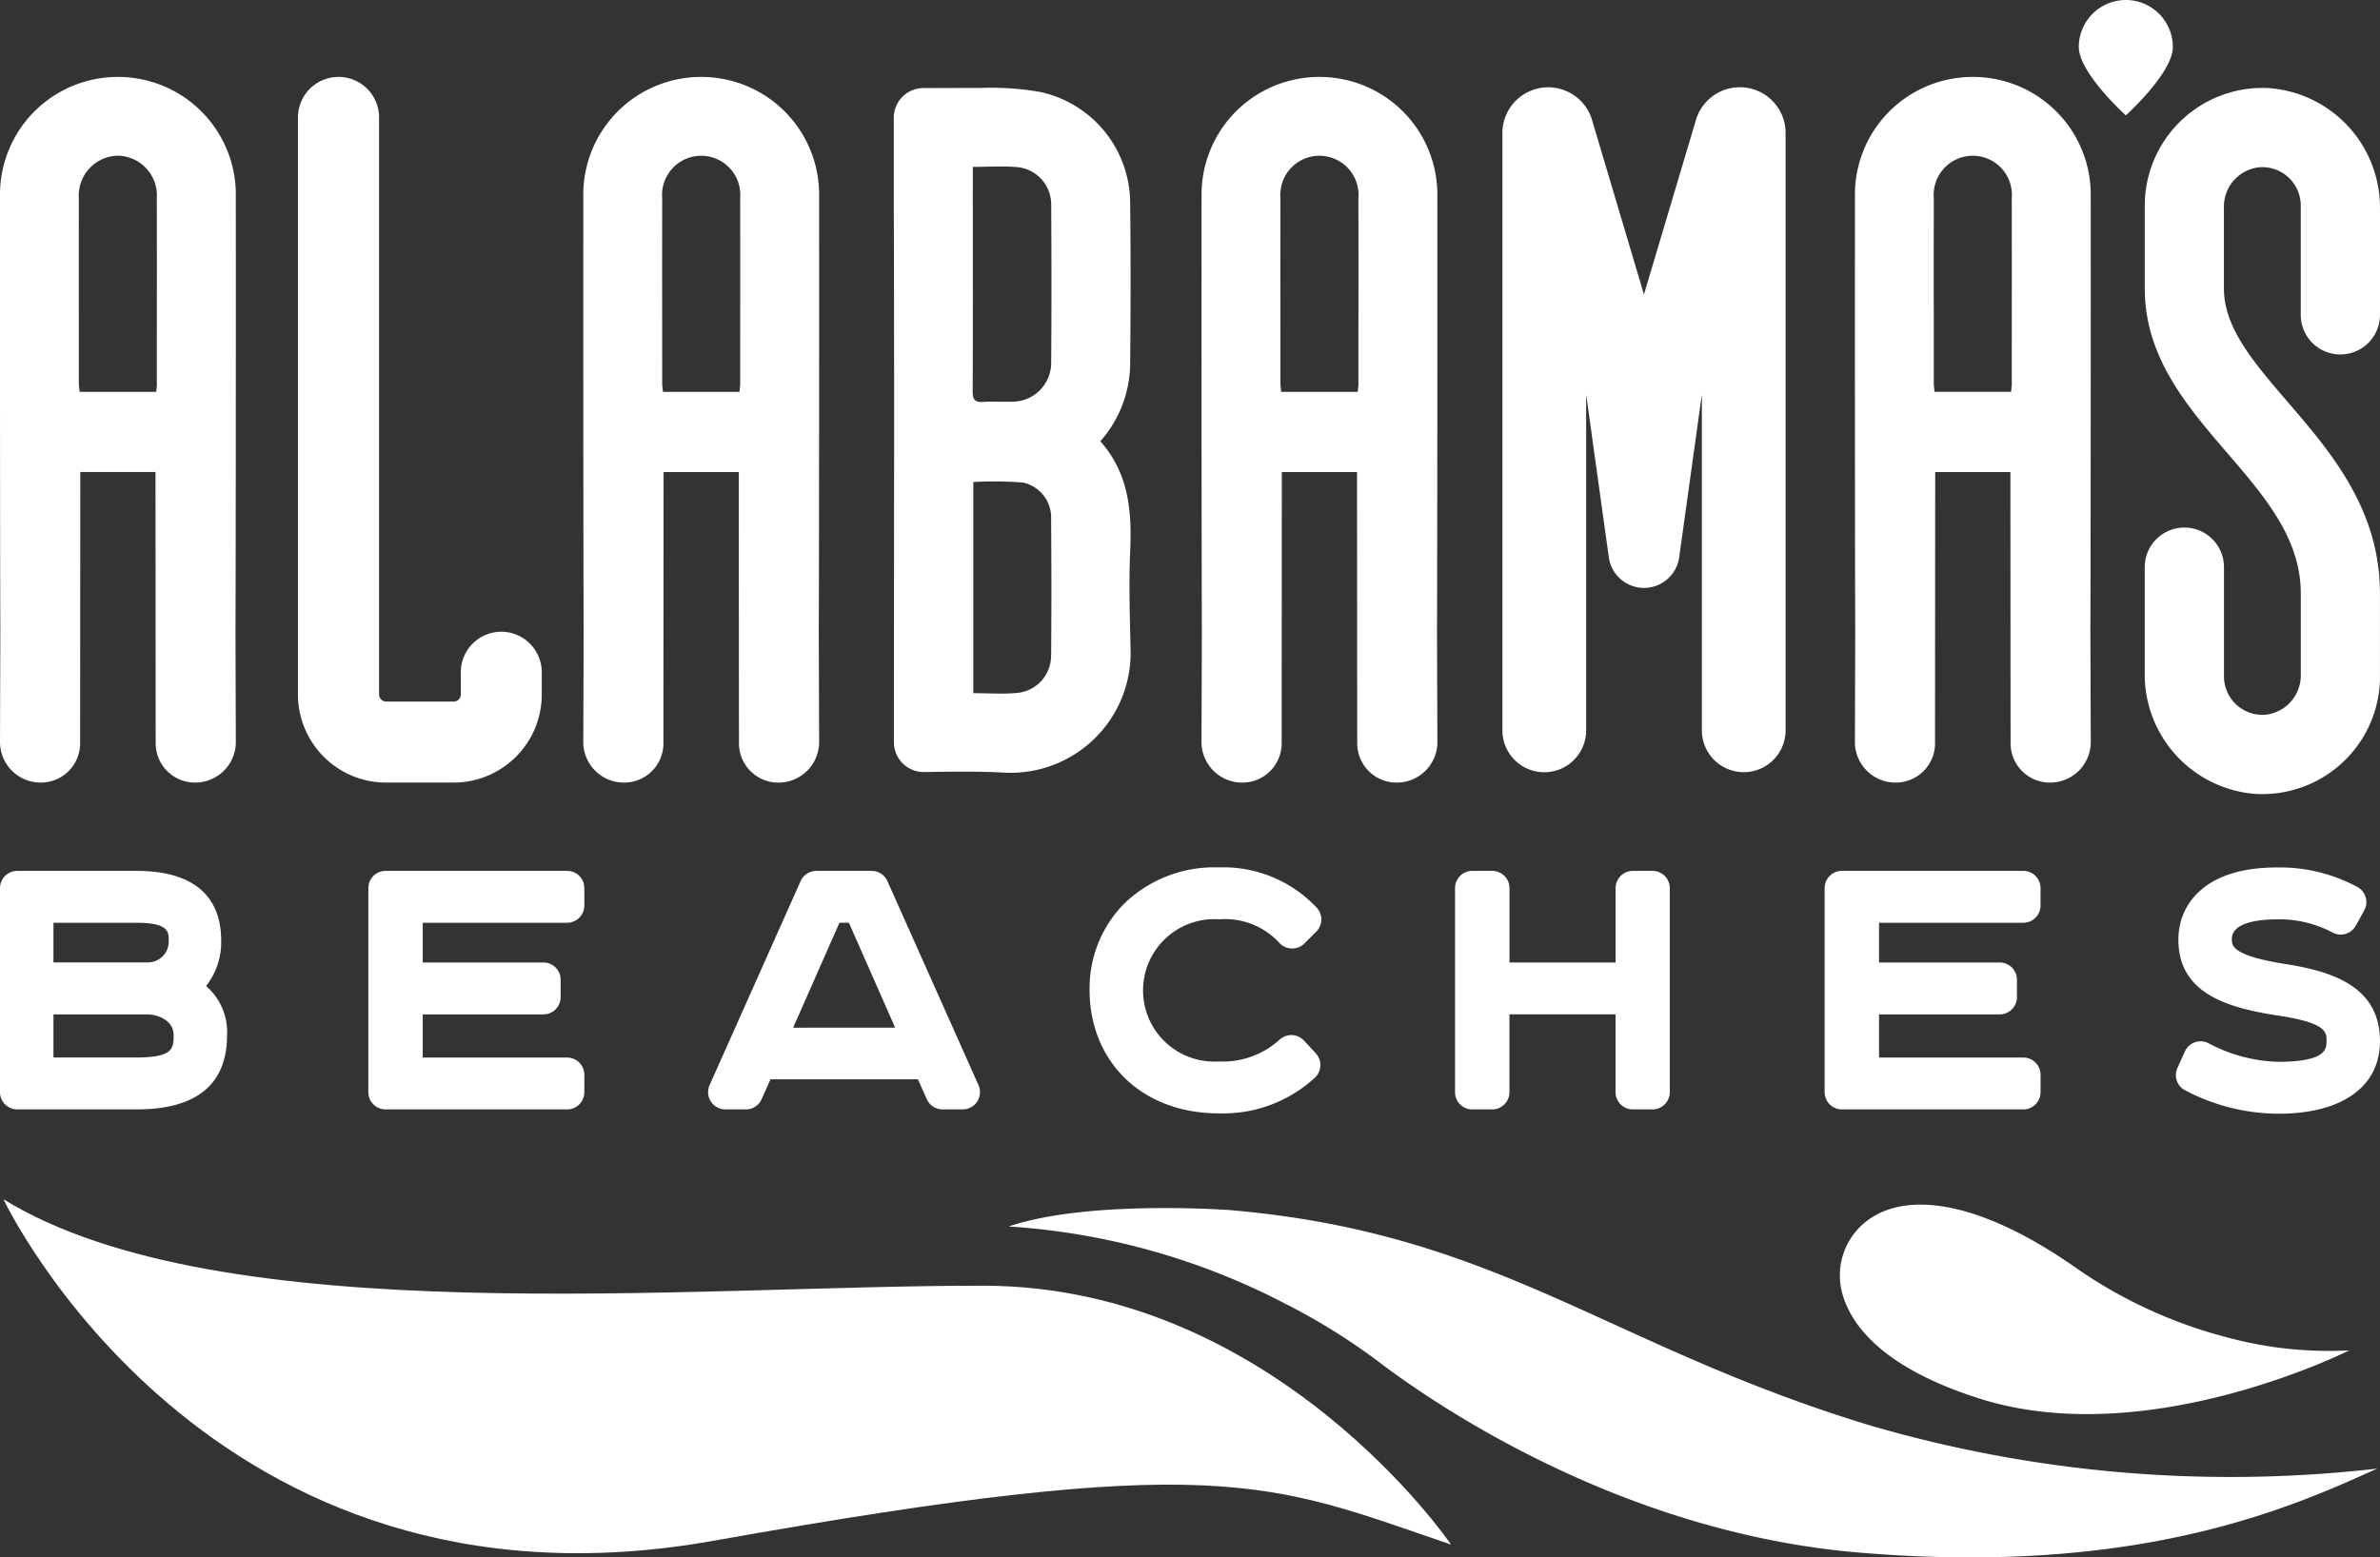 <svg xmlns="http://www.w3.org/2000/svg" width="134.576" height="88.092" viewBox="0 0 134.576 88.092"><rect x="0" y="0" width="134.576" height="88.092" fill="#333333" stroke="none"/><g id="Group_2184" data-name="Group 2184" transform="translate(0 10.002)"><g id="Group_2188" data-name="Group 2188" transform="translate(0 -10.002)"><path id="Path_84864" data-name="Path 84864" d="M11.652,50.177a4.01,4.01,0,0,0,.854-2.584c0-1.791-.83-3.927-4.786-3.927H.976A.976.976,0,0,0,0,44.643V56.181a.975.975,0,0,0,.976.976H7.719c3.4,0,5.12-1.416,5.12-4.208a3.433,3.433,0,0,0-1.188-2.772M3.023,46.6h4.7c1.816,0,1.816.526,1.816.99a1.18,1.18,0,0,1-1.184,1.254H3.023Zm4.7,7.619h-4.7V51.783H8.351c.478,0,1.465.285,1.465,1.166,0,.739,0,1.272-2.1,1.272" transform="translate(0 5.593)" fill="#fff"></path><path id="Path_84865" data-name="Path 84865" d="M29.7,43.666H19.439a.975.975,0,0,0-.976.976V56.18a.976.976,0,0,0,.976.977H29.7a.976.976,0,0,0,.976-.977V55.2a.975.975,0,0,0-.976-.976H21.539V51.783h6.822a.976.976,0,0,0,.976-.976v-.984a.975.975,0,0,0-.976-.976H21.539V46.6H29.7a.975.975,0,0,0,.976-.976v-.984a.975.975,0,0,0-.976-.976" transform="translate(2.365 5.593)" fill="#fff"></path><path id="Path_84866" data-name="Path 84866" d="M45.632,44.245a.976.976,0,0,0-.891-.579H41.615a.975.975,0,0,0-.891.579L35.578,55.783a.977.977,0,0,0,.891,1.374h1.16a.977.977,0,0,0,.892-.581l.5-1.122h8.337l.5,1.122a.974.974,0,0,0,.892.581h1.142a.977.977,0,0,0,.891-1.374Zm-5.33,8.29L42.919,46.6h.536l2.616,5.934Z" transform="translate(4.546 5.593)" fill="#fff"></path><path id="Path_84867" data-name="Path 84867" d="M61.909,46.43a4.169,4.169,0,0,1,3.453,1.346.979.979,0,0,0,.7.3h.014a.975.975,0,0,0,.689-.285l.668-.668a.975.975,0,0,0,.009-1.371,7.241,7.241,0,0,0-5.529-2.262,7.329,7.329,0,0,0-5.371,2.08,6.815,6.815,0,0,0-1.928,4.832c0,4.122,3,7,7.3,7a7.669,7.669,0,0,0,5.445-2.02.976.976,0,0,0,.047-1.375l-.667-.72a.972.972,0,0,0-.7-.312h-.018a.98.98,0,0,0-.69.285,4.769,4.769,0,0,1-3.419,1.207,4.028,4.028,0,1,1,0-8.041" transform="translate(6.995 5.571)" fill="#fff"></path><path id="Path_84868" data-name="Path 84868" d="M84.1,43.666H82.989a.975.975,0,0,0-.976.976v4.205h-6V44.642a.975.975,0,0,0-.976-.976H73.909a.976.976,0,0,0-.976.976V56.18a.977.977,0,0,0,.976.977h1.125a.976.976,0,0,0,.976-.977v-4.4h6v4.4a.976.976,0,0,0,.976.977H84.1a.976.976,0,0,0,.976-.977V44.642a.975.975,0,0,0-.976-.976" transform="translate(9.341 5.593)" fill="#fff"></path><path id="Path_84869" data-name="Path 84869" d="M102.691,43.666H92.435a.975.975,0,0,0-.976.976V56.18a.976.976,0,0,0,.976.977h10.257a.976.976,0,0,0,.976-.977V55.2a.975.975,0,0,0-.976-.976H94.535V51.783h6.822a.976.976,0,0,0,.976-.976v-.984a.975.975,0,0,0-.976-.976H94.535V46.6h8.156a.975.975,0,0,0,.976-.976v-.984a.975.975,0,0,0-.976-.976" transform="translate(11.714 5.593)" fill="#fff"></path><path id="Path_84870" data-name="Path 84870" d="M115.236,48.952c-3.006-.479-3.006-1.038-3.006-1.407,0-.969,1.6-1.115,2.554-1.115a6.394,6.394,0,0,1,3.118.733.975.975,0,0,0,.483.127,1.021,1.021,0,0,0,.265-.036.976.976,0,0,0,.589-.469l.475-.86a.977.977,0,0,0-.371-1.319,9.234,9.234,0,0,0-4.577-1.112c-4.1,0-5.559,2.11-5.559,4.085,0,3.03,2.738,3.858,5.692,4.3,2.685.413,2.685.927,2.685,1.424,0,.443,0,1.184-2.747,1.184a8.85,8.85,0,0,1-3.889-1.031.976.976,0,0,0-1.374.446l-.421.931a.975.975,0,0,0,.407,1.251,11.394,11.394,0,0,0,5.311,1.339c3.591,0,5.735-1.533,5.735-4.1,0-3.111-2.716-3.956-5.371-4.371" transform="translate(13.969 5.571)" fill="#fff"></path><path id="Path_84871" data-name="Path 84871" d="M44.809,41.408v.017a1.678,1.678,0,0,0,1.7,1.677c1.533-.02,3.035-.049,4.53.034a6.785,6.785,0,0,0,7.146-7.07c-.036-1.813-.1-3.628-.019-5.44.106-2.289-.091-4.445-1.689-6.232a6.687,6.687,0,0,0,1.688-4.344c.029-3.027.037-6.056,0-9.083a6.444,6.444,0,0,0-5.085-6.33,16.115,16.115,0,0,0-3.31-.23l-3.291.009A1.677,1.677,0,0,0,44.8,6.095v4.7c.036,10.618.008,19.992.006,30.611m8.886-4.879a2.106,2.106,0,0,1-1.909,2.1c-.812.078-1.639.015-2.486.015V26.7a20.371,20.371,0,0,1,2.8.028,2.019,2.019,0,0,1,1.6,2.035c.018,3,.021,4.761,0,7.762m-4.429-25.1V8.875c.816,0,1.686-.059,2.547.015A2.121,2.121,0,0,1,53.7,11.023q.03,4.474,0,8.949a2.2,2.2,0,0,1-2.183,2.183c-.558.021-1.12-.026-1.676.014-.492.036-.582-.174-.58-.614.015-3.376.008-6.753.008-10.129" transform="translate(5.739 0.565)" fill="#fff"></path><path id="Path_84872" data-name="Path 84872" d="M118.566,19.484a2.24,2.24,0,0,0,2.24-2.24V11.251a6.779,6.779,0,0,0-6.3-6.834,6.659,6.659,0,0,0-7,6.609v4.724c0,3.881,2.375,6.643,4.671,9.315,2.134,2.484,4.151,4.832,4.151,7.942V37.6a2.236,2.236,0,0,1-1.954,2.257,2.174,2.174,0,0,1-2.389-2.161V31.514a2.24,2.24,0,0,0-4.48,0v6a6.774,6.774,0,0,0,6.23,6.824,6.658,6.658,0,0,0,7.069-6.4h0v-4.93c0-4.772-2.782-8.007-5.235-10.861-1.926-2.24-3.588-4.175-3.588-6.4V11.156A2.237,2.237,0,0,1,113.938,8.9a2.173,2.173,0,0,1,2.388,2.16v6.184a2.24,2.24,0,0,0,2.24,2.24" transform="translate(13.769 0.565)" fill="#fff"></path><path id="Path_84873" data-name="Path 84873" d="M88.731,4.374a2.587,2.587,0,0,0-2.48,1.849l-2.94,9.871L80.374,6.223a2.588,2.588,0,0,0-5.067.738V40.752a2.367,2.367,0,1,0,4.735,0V21.745l1.282,9.218a2.009,2.009,0,0,0,3.979,0l1.282-9.215v19a2.367,2.367,0,1,0,4.735,0V6.961a2.587,2.587,0,0,0-2.587-2.587m-8.69,17.368Zm6.542,0Z" transform="translate(9.646 0.56)" fill="#fff"></path><path id="Path_84874" data-name="Path 84874" d="M13.315,35.019c.01-.18.027-13.556.019-24.421A6.651,6.651,0,0,0,8.007,3.992a6.7,6.7,0,0,0-2.679,0A6.649,6.649,0,0,0,0,10.6C-.007,21.463.011,34.839.02,35.019L0,41.549A2.3,2.3,0,0,0,2.311,43.77a2.22,2.22,0,0,0,2.22-2.216c0-1.564.007-12.664.01-15.35H8.793c0,2.686.007,13.786.01,15.35a2.221,2.221,0,0,0,2.221,2.216,2.3,2.3,0,0,0,2.311-2.221ZM8.874,21.169c0,.158-.025.316-.041.5H4.5c-.016-.18-.042-.338-.042-.5,0-6.423-.006-4.042,0-10.465A2.253,2.253,0,0,1,6.668,8.311a2.253,2.253,0,0,1,2.2,2.393c.007,6.423,0,4.042,0,10.465" transform="translate(0 0.494)" fill="#fff"></path><path id="Path_84875" data-name="Path 84875" d="M26.434,35.238h0a2.293,2.293,0,0,0-2.293,2.293v1.256a.4.4,0,0,1-.4.4h-3.82a.4.4,0,0,1-.4-.4V6.15a2.293,2.293,0,1,0-4.587,0V38.787a4.983,4.983,0,0,0,4.983,4.983h3.82a4.983,4.983,0,0,0,4.983-4.983V37.531a2.293,2.293,0,0,0-2.293-2.293" transform="translate(1.914 0.494)" fill="#fff"></path><path id="Path_84876" data-name="Path 84876" d="M42.552,35.019c.01-.18.027-13.556.019-24.421a6.651,6.651,0,0,0-5.327-6.606,6.7,6.7,0,0,0-2.679,0A6.649,6.649,0,0,0,29.239,10.6c-.009,10.865.009,24.24.018,24.421l-.02,6.529a2.3,2.3,0,0,0,2.311,2.221,2.22,2.22,0,0,0,2.22-2.216c0-1.564.007-12.664.01-15.35H38.03c0,2.686.007,13.786.01,15.35a2.22,2.22,0,0,0,2.22,2.216,2.3,2.3,0,0,0,2.313-2.221ZM38.111,21.169c0,.158-.025.316-.041.5H33.74c-.016-.18-.042-.338-.042-.5,0-6.423-.006-4.042,0-10.465a2.212,2.212,0,1,1,4.41,0c.007,6.423,0,4.042,0,10.465" transform="translate(3.745 0.494)" fill="#fff"></path><path id="Path_84877" data-name="Path 84877" d="M73.54,35.019c.01-.18.027-13.556.02-24.421a6.653,6.653,0,0,0-5.327-6.606,6.7,6.7,0,0,0-2.679,0A6.648,6.648,0,0,0,60.228,10.6c-.01,10.865.009,24.24.017,24.421l-.02,6.529a2.3,2.3,0,0,0,2.311,2.221,2.221,2.221,0,0,0,2.221-2.216c0-1.564.006-12.664.01-15.35H69.02c0,2.686.006,13.786.01,15.35a2.22,2.22,0,0,0,2.22,2.216,2.3,2.3,0,0,0,2.313-2.221ZM69.1,21.169c0,.158-.025.316-.041.5h-4.33c-.016-.18-.042-.338-.042-.5,0-6.423-.006-4.042,0-10.465a2.212,2.212,0,1,1,4.41,0c.007,6.423,0,4.042,0,10.465" transform="translate(7.714 0.494)" fill="#fff"></path><path id="Path_84878" data-name="Path 84878" d="M106.29,35.019c.01-.18.027-13.556.02-24.421a6.653,6.653,0,0,0-5.327-6.606,6.7,6.7,0,0,0-2.679,0A6.647,6.647,0,0,0,92.978,10.6c-.01,10.865.008,24.24.017,24.421l-.019,6.529a2.3,2.3,0,0,0,2.31,2.221,2.221,2.221,0,0,0,2.221-2.216c0-1.564.006-12.664.01-15.35h4.252c0,2.686.006,13.786.01,15.35A2.22,2.22,0,0,0,104,43.77a2.3,2.3,0,0,0,2.313-2.221Zm-4.441-13.851c0,.158-.025.316-.041.5h-4.33c-.016-.18-.042-.338-.042-.5,0-6.423-.006-4.042,0-10.465a2.212,2.212,0,1,1,4.41,0c.007,6.423,0,4.042,0,10.465" transform="translate(11.909 0.494)" fill="#fff"></path><path id="Path_84879" data-name="Path 84879" d="M109.517,2.659c0,1.469-2.659,3.867-2.659,3.867s-2.659-2.4-2.659-3.867a2.659,2.659,0,0,1,5.318,0" transform="translate(13.346 0)" fill="#fff"></path><path id="Path_84880" data-name="Path 84880" d="M82.03,79.664S72.086,65.04,55.584,65.019,12.454,67.693.174,60.131c0,0,11.506,24.42,40.132,19.318s31.342-3.331,41.724.214" transform="translate(0.022 7.702)" fill="#fff"></path><path id="Path_84881" data-name="Path 84881" d="M127.953,75.307A72.69,72.69,0,0,1,99.211,72.85C84.305,68.31,78.247,61.986,63.055,60.686c0,0-8.015-.595-12.495.928A39.185,39.185,0,0,1,66.232,66a35.17,35.17,0,0,1,5.3,3.306c3.068,2.328,13.62,9.6,27.037,10.746,16.013,1.368,24.64-2.612,29.38-4.747" transform="translate(6.476 7.758)" fill="#fff"></path><path id="Path_84882" data-name="Path 84882" d="M121.024,68.643a21.918,21.918,0,0,1-6.943-.745,26.611,26.611,0,0,1-8.656-4.025C100,60.115,95.965,59.66,93.777,61.3A3.875,3.875,0,0,0,92.4,65.565c.53,1.721,2.315,4.1,7.752,5.815,9.509,3,20.873-2.738,20.873-2.738" transform="translate(11.812 7.736)" fill="#fff"></path></g></g></svg>